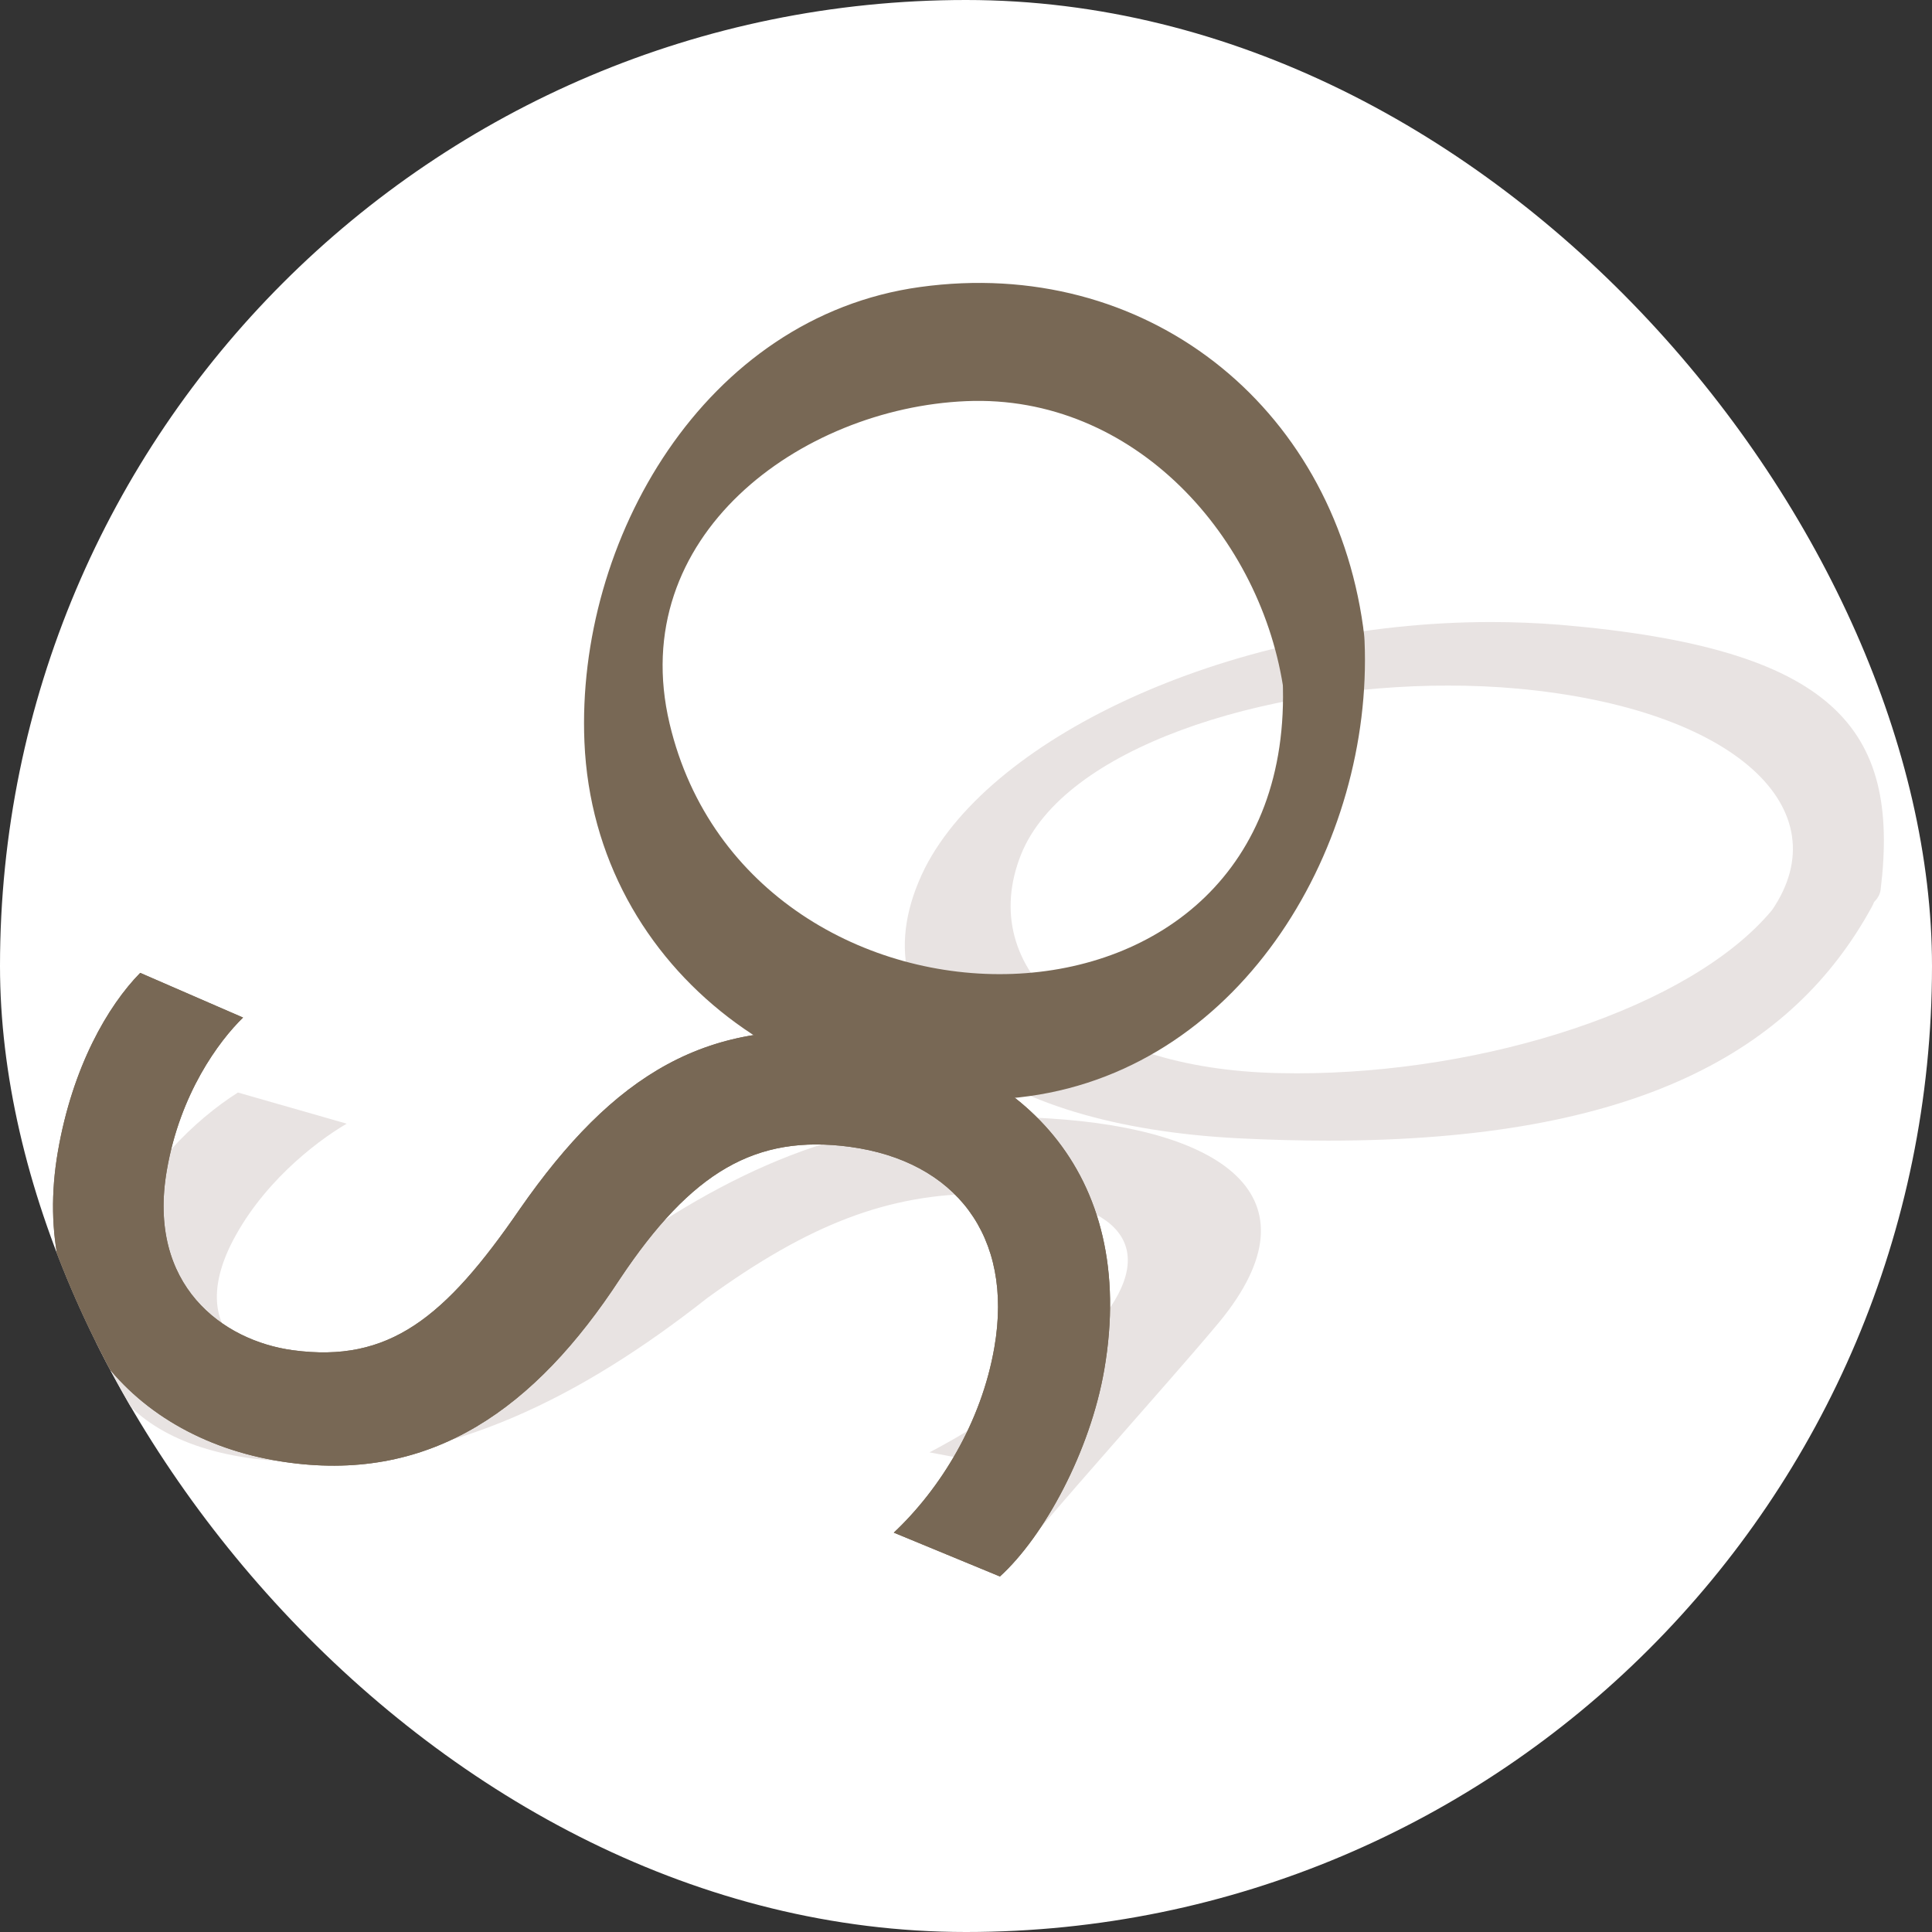 <svg xmlns="http://www.w3.org/2000/svg" version="1.1" xmlns:xlink="http://www.w3.org/1999/xlink" xmlns:svgjs="http://svgjs.dev/svgjs" width="1000" height="1000"><rect width="100%" height="100%" fill="#333333" stroke="none"/><g clip-path="url(#SvgjsClipPath1121)"><rect width="1000" height="1000" fill="#ffffff"></rect><g transform="matrix(5.512,0,0,5.512,0,0)"><svg xmlns="http://www.w3.org/2000/svg" version="1.1" xmlns:xlink="http://www.w3.org/1999/xlink" xmlns:svgjs="http://svgjs.dev/svgjs" width="181.417" height="181.417"><svg version="1.1" id="svg2" width="181.417" height="181.417" viewBox="0 0 181.417 181.417" sodipodi:docname="ICONE SODESIGN coul.ai" xmlns:inkscape="http://www.inkscape.org/namespaces/inkscape" xmlns:sodipodi="http://sodipodi.sourceforge.net/DTD/sodipodi-0.dtd" xmlns="http://www.w3.org/2000/svg" xmlns:svg="http://www.w3.org/2000/svg">
  <defs id="defs6">
    <clipPath clipPathUnits="userSpaceOnUse" id="clipPath16">
      <path d="m 3.736,15.897 h 132.327 v 100.27 H 3.736 Z" id="path14"></path>
    </clipPath>
  <clipPath id="SvgjsClipPath1121"><rect width="1000" height="1000" x="0" y="0" rx="500" ry="500"></rect></clipPath></defs>
  <sodipodi:namedview id="namedview4" pagecolor="#ffffff" bordercolor="#000000" borderopacity="0.25" inkscape:showpageshadow="2" inkscape:pageopacity="0.0" inkscape:pagecheckerboard="0" inkscape:deskcolor="#d1d1d1"></sodipodi:namedview>
  <g id="g8" inkscape:groupmode="layer" inkscape:label="ICONE SODESIGN coul" transform="matrix(1.333,0,0,-1.333,0,181.417)">
    <g id="g10">
      <g id="g12" clip-path="url(#clipPath16)">
        <g id="g18" transform="translate(91.355,60.486)">
          <path d="m 0,0 c -0.423,0 -0.843,0.007 -1.263,0.015 -13.772,0.291 -21.387,7.323 -18.164,15.4 3.011,7.491 17.016,11.9 30.086,11.9 1.666,0 3.314,-0.07 4.923,-0.217 C 30.971,25.676 38.305,18.558 33.475,11.496 27.723,4.592 13.269,0 0,0 m 13.683,31.791 c -18.039,0 -35.088,-7.927 -39.881,-17.329 -5.296,-10.639 4.731,-18.147 22.08,-19.039 2.202,-0.11 4.309,-0.165 6.32,-0.165 21.76,0 32.762,6.336 38.297,16.455 0.068,0.126 0.122,0.245 0.168,0.357 0.26,0.263 0.426,0.554 0.461,0.872 1.385,11.362 -3.238,17.014 -22.599,18.656 -1.617,0.129 -3.237,0.193 -4.846,0.193" style="fill:#e8e3e2;fill-opacity:1;fill-rule:nonzero;stroke:none" id="path20"></path>
        </g>
        <g id="g22" transform="translate(77.518,43.059)">
          <path d="m 0,0 c -2.811,-3.563 -7.509,-6.895 -12.037,-9.275 l 3.498,-0.663 C -5.127,-6.441 -1.73,-2.193 0,0" style="fill:#e8e3e2;fill-opacity:1;fill-rule:nonzero;stroke:none" id="path24"></path>
        </g>
        <g id="g26" transform="translate(16.762,59.133)">
          <path d="m 0,0 c -3.009,-1.903 -6.617,-5.389 -8.829,-10.225 -4.161,-9.412 1.813,-15.77 13.467,-15.784 10.394,0 19.468,4.482 28.42,11.53 7.178,5.213 12.772,7.347 19.352,7.347 0.512,0 1.032,-0.014 1.56,-0.038 8.108,-0.4 11.009,-3.685 6.787,-8.905 -1.731,-2.193 -5.127,-6.442 -8.539,-9.935 -2.135,-2.189 -4.275,-4.081 -6.018,-4.989 l 7.478,-3.087 c 3.532,4.392 11.929,13.71 15.079,17.472 7.847,9.092 0.827,14.019 -11.594,14.787 -1.129,0.072 -2.234,0.108 -3.313,0.108 -10.24,0 -18.346,-3.227 -27.318,-9.642 -7.585,-5.873 -12.584,-8.573 -19.452,-8.573 -0.152,0 -0.307,0.002 -0.464,0.005 -5.189,0.092 -10.255,2.671 -7.154,9.135 2.089,4.254 5.897,7.249 8.199,8.6 z" style="fill:#e8e3e2;fill-opacity:1;fill-rule:nonzero;stroke:none" id="path28"></path>
        </g>
        <g id="g30" transform="translate(90.358,88.258)">
          <path d="m 0,0 c 1.162,-27.222 -37.504,-27.114 -43.187,-3.143 -3.135,13.222 9.248,22.229 20.895,22.723 C -10.458,20.086 -1.418,9.961 0.096,-0.977 0.802,-6.076 6.12,0.412 5.671,3.658 3.498,19.367 -9.724,29.808 -25.55,27.619 -40.743,25.518 -49.789,9.766 -49.187,-4.441 c 0.694,-16.264 15.855,-27.082 31.316,-24.94 15.194,2.106 24.243,17.854 23.64,32.063 C 5.521,8.453 -0.159,3.78 0,0" style="fill:#786855;fill-opacity:1;fill-rule:nonzero;stroke:none" id="path32"></path>
        </g>
        <g id="g34" transform="translate(70.441,25.041)">
          <path d="M 0,0 C 3.12,2.834 6.354,8.816 7.348,14.557 9.773,28.609 1.177,36.637 -9.971,38.14 -20.587,39.572 -27.25,35.314 -33.814,25.894 c -5.281,-7.695 -9.233,-10.867 -15.989,-9.956 -4.93,0.665 -10.294,4.554 -8.886,12.677 0.928,5.389 3.656,9.092 5.37,10.758 l -7.246,3.148 c -2.267,-2.313 -4.763,-6.589 -5.8,-12.598 -2.004,-11.574 5.031,-20.388 16.289,-21.902 10.081,-1.361 17.338,3.809 23.31,12.947 5.036,7.546 9.552,10.193 16.2,9.299 7.4,-1.001 11.537,-6.262 10.175,-14.122 C -1.307,10.842 -4.198,6.173 -7.477,3.088 Z" style="fill:#786855;fill-opacity:1;fill-rule:nonzero;stroke:none" id="path36"></path>
        </g>
        <g id="g38" transform="translate(70.441,25.041)">
          <path d="M 0,0 C 3.12,2.834 6.354,8.816 7.348,14.557 9.773,28.609 1.177,36.637 -9.971,38.14 -20.587,39.572 -27.25,35.314 -33.814,25.894 c -5.281,-7.695 -9.233,-10.867 -15.989,-9.956 -4.93,0.665 -10.294,4.554 -8.886,12.677 0.928,5.389 3.656,9.092 5.37,10.758 l -7.246,3.148 c -2.267,-2.313 -4.763,-6.589 -5.8,-12.598 -2.004,-11.574 5.031,-20.388 16.289,-21.902 10.081,-1.361 17.338,3.809 23.31,12.947 5.036,7.546 9.552,10.193 16.2,9.299 7.4,-1.001 11.537,-6.262 10.175,-14.122 C -1.307,10.842 -4.198,6.173 -7.477,3.088 Z" style="fill:#786855;fill-opacity:1;fill-rule:nonzero;stroke:none" id="path40"></path>
        </g>
      </g>
    </g>
  </g>
</svg></svg></g></g></svg>